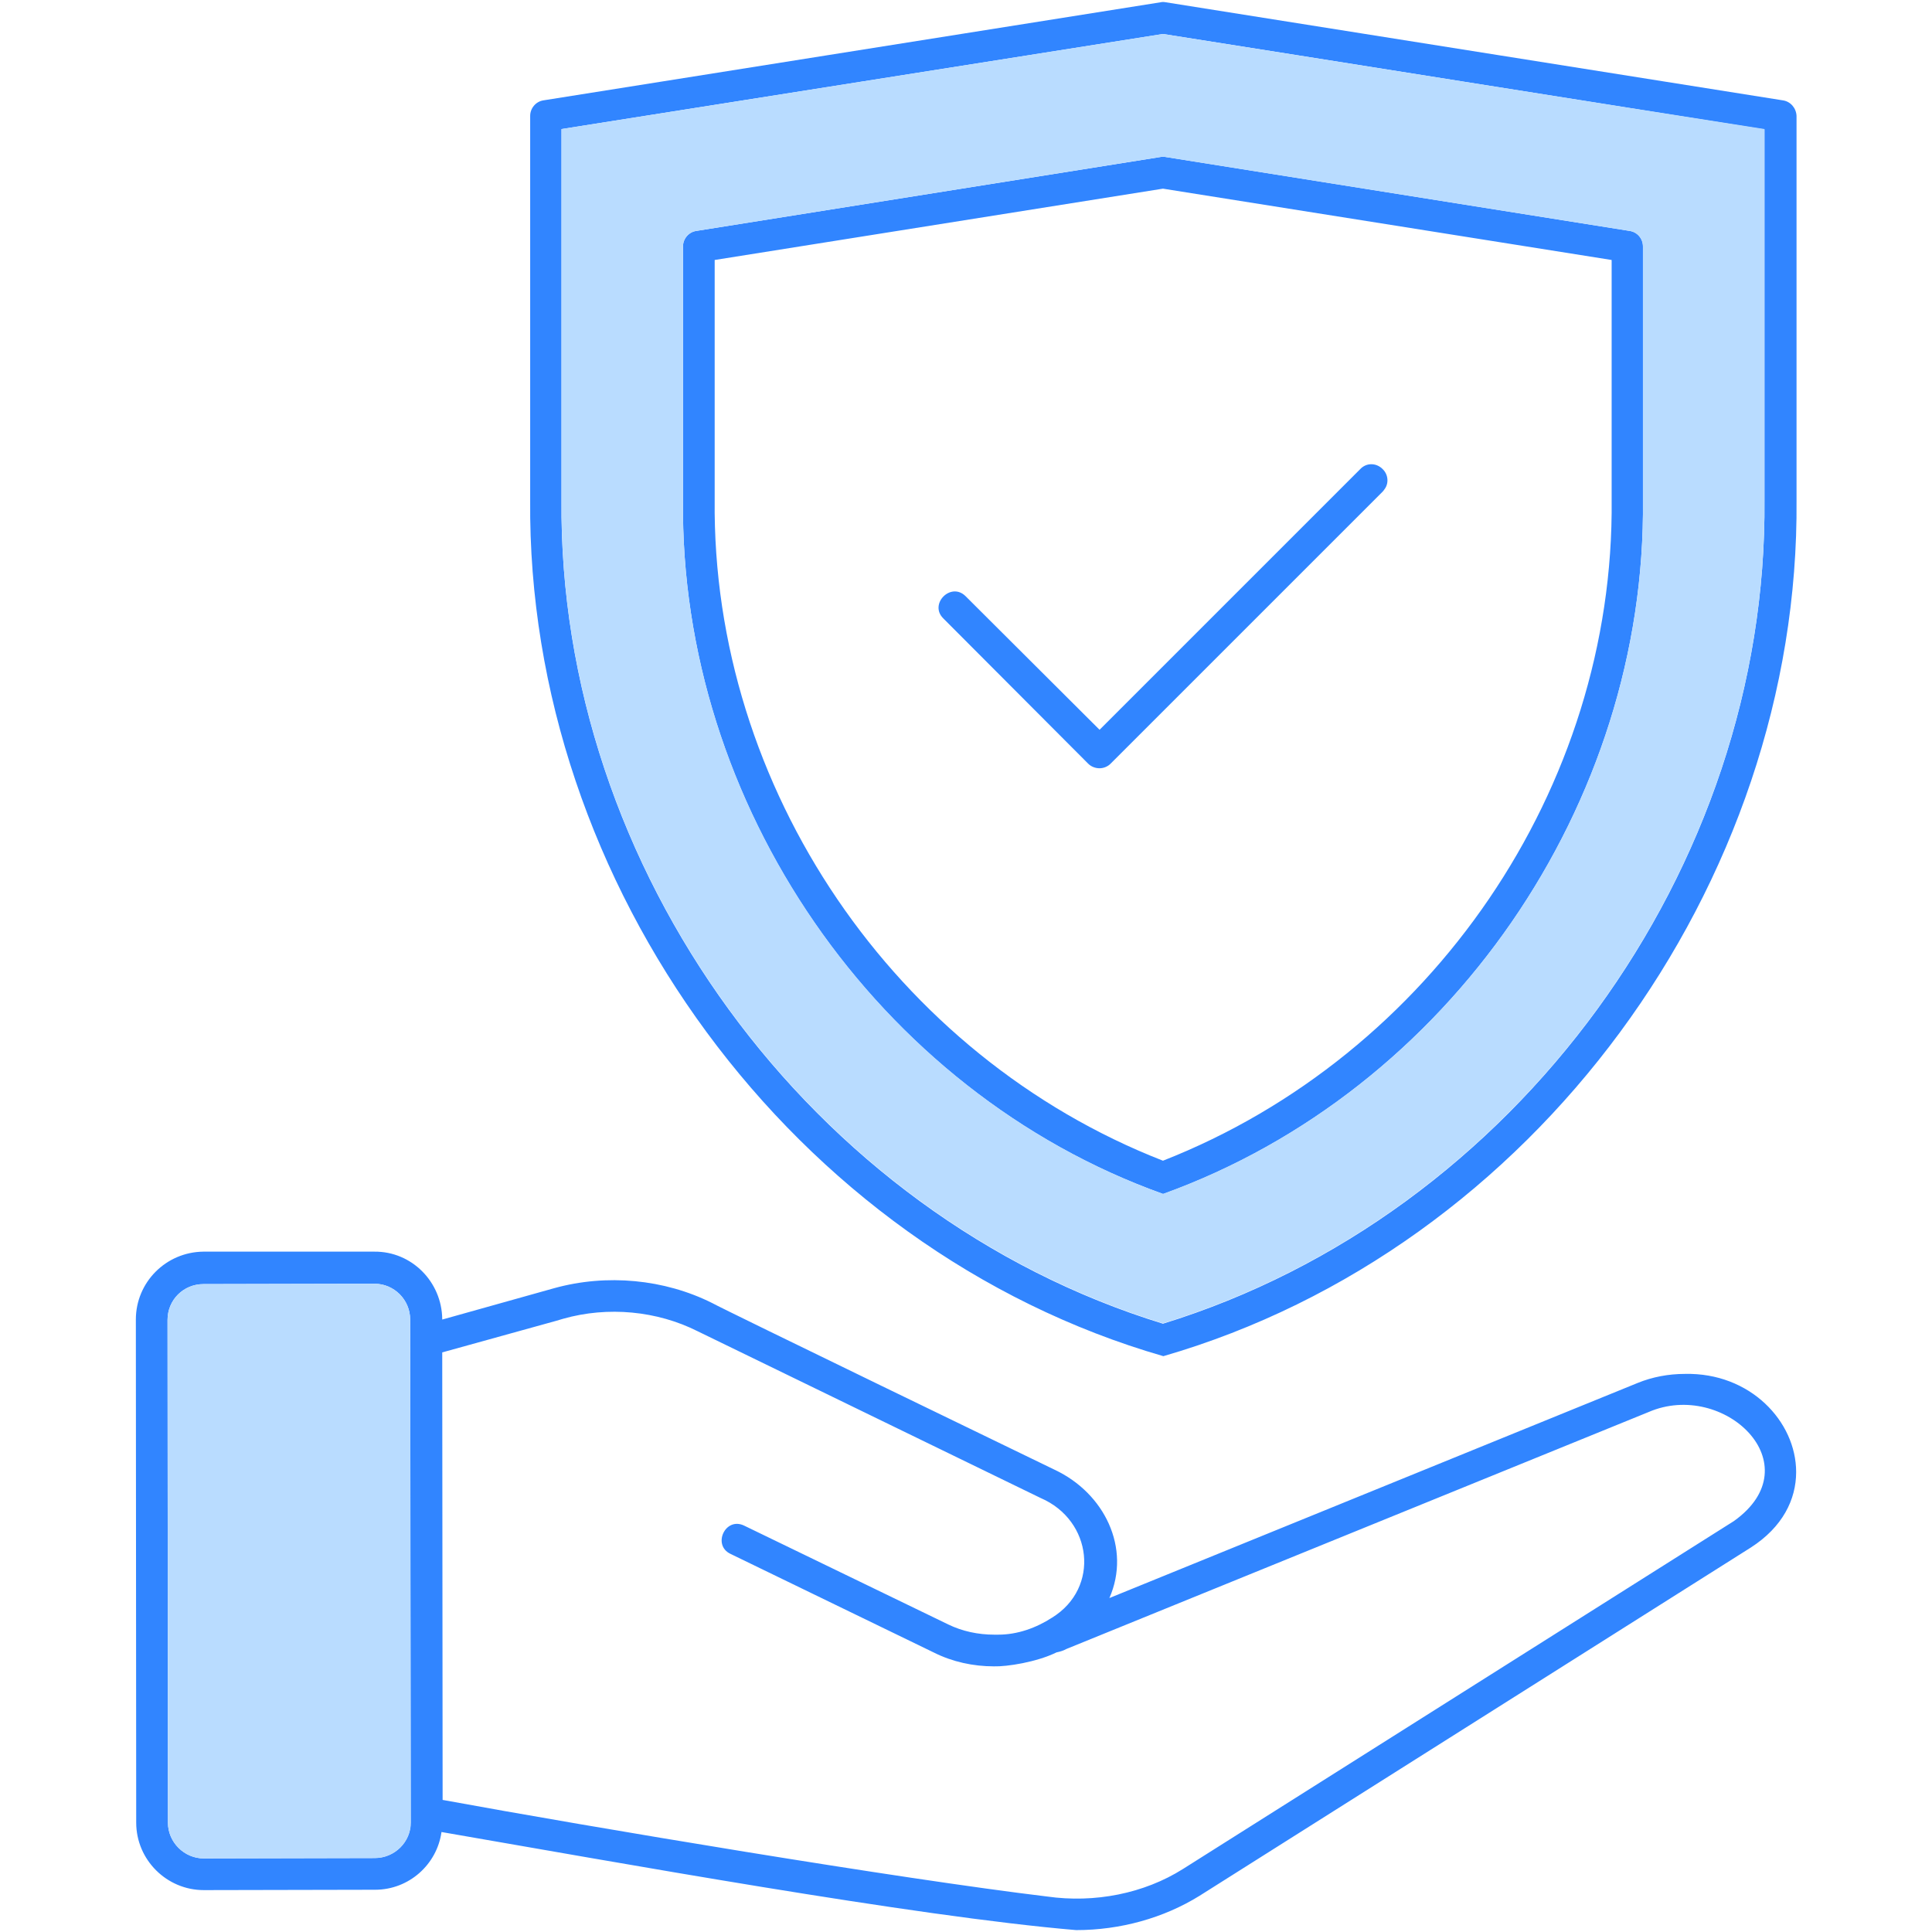 <svg xmlns="http://www.w3.org/2000/svg" width="60" height="60" viewBox="0 0 60 60" fill="none"><path d="M42.949 14.578C42.75 14.379 42.445 14.379 42.258 14.578L34.16 22.676L29.988 18.516C29.531 18.059 28.84 18.762 29.297 19.207L33.797 23.707C33.891 23.801 34.02 23.848 34.148 23.848C34.266 23.848 34.395 23.801 34.488 23.707L42.938 15.258C43.137 15.082 43.137 14.766 42.949 14.578ZM42.949 14.578C42.75 14.379 42.445 14.379 42.258 14.578L34.16 22.676L29.988 18.516C29.531 18.059 28.84 18.762 29.297 19.207L33.797 23.707C33.891 23.801 34.02 23.848 34.148 23.848C34.266 23.848 34.395 23.801 34.488 23.707L42.938 15.258C43.137 15.082 43.137 14.766 42.949 14.578ZM50.613 7.172L36.199 4.875C36.141 4.863 36.094 4.863 36.047 4.875L21.633 7.172C21.398 7.207 21.223 7.418 21.223 7.652V15.527C21.117 24.961 27.246 33.902 36.129 37.078C45.012 33.867 51.129 24.961 51.023 15.527V7.652C51.023 7.418 50.848 7.207 50.613 7.172ZM50.051 15.527C50.145 24.48 44.449 32.789 36.117 36.059C27.797 32.812 22.102 24.48 22.195 15.527V8.074L36.117 5.859L50.051 8.074V15.527ZM29.988 18.516C29.531 18.059 28.84 18.762 29.297 19.207L33.797 23.707C33.891 23.801 34.02 23.848 34.148 23.848C34.266 23.848 34.395 23.801 34.488 23.707L42.938 15.258C43.125 15.059 43.125 14.754 42.938 14.566C42.738 14.367 42.434 14.367 42.246 14.566L34.148 22.664L29.988 18.516ZM50.613 7.172L36.199 4.875C36.141 4.863 36.094 4.863 36.047 4.875L21.633 7.172C21.398 7.207 21.223 7.418 21.223 7.652V15.527C21.117 24.961 27.246 33.902 36.129 37.078C45.012 33.867 51.129 24.961 51.023 15.527V7.652C51.023 7.418 50.848 7.207 50.613 7.172ZM50.051 15.527C50.145 24.48 44.449 32.789 36.117 36.059C27.797 32.812 22.102 24.48 22.195 15.527V8.074L36.117 5.859L50.051 8.074V15.527ZM29.988 18.516C29.531 18.059 28.84 18.762 29.297 19.207L33.797 23.707C33.891 23.801 34.02 23.848 34.148 23.848C34.266 23.848 34.395 23.801 34.488 23.707L42.938 15.258C43.125 15.059 43.125 14.754 42.938 14.566C42.738 14.367 42.434 14.367 42.246 14.566L34.148 22.664L29.988 18.516ZM55.371 3.117L36.199 0.07C36.141 0.059 36.094 0.059 36.047 0.07L16.875 3.117C16.641 3.152 16.465 3.363 16.465 3.598V15.527C16.359 27.469 24.633 38.801 36.129 42.117C47.625 38.789 55.898 27.48 55.793 15.527V3.598C55.781 3.352 55.605 3.152 55.371 3.117ZM54.797 15.527C54.902 26.988 47.062 37.734 36.117 41.109C25.172 37.746 17.332 26.977 17.438 15.527V4.008L36.117 1.055C40.664 1.77 50.203 3.293 54.797 4.02V15.527ZM21.621 7.172C21.387 7.207 21.211 7.418 21.211 7.652V15.527C21.105 24.961 27.234 33.902 36.117 37.078C45.012 33.867 51.129 24.961 51.023 15.527V7.652C51.023 7.406 50.848 7.207 50.613 7.172L36.199 4.875C36.141 4.863 36.094 4.863 36.047 4.875L21.621 7.172ZM50.051 8.074V15.516C50.145 24.469 44.449 32.777 36.117 36.047C27.797 32.801 22.102 24.469 22.195 15.516V8.074L36.117 5.859L50.051 8.074ZM33.797 23.719C33.891 23.812 34.02 23.859 34.148 23.859C34.266 23.859 34.395 23.812 34.488 23.719L42.938 15.27C43.125 15.07 43.125 14.766 42.938 14.578C42.738 14.379 42.434 14.379 42.246 14.578L34.148 22.676L29.988 18.516C29.531 18.059 28.84 18.762 29.297 19.207L33.797 23.719ZM42.949 14.578C42.75 14.379 42.445 14.379 42.258 14.578L34.16 22.676L29.988 18.516C29.531 18.059 28.84 18.762 29.297 19.207L33.797 23.707C33.891 23.801 34.02 23.848 34.148 23.848C34.266 23.848 34.395 23.801 34.488 23.707L42.938 15.258C43.137 15.082 43.137 14.766 42.949 14.578ZM42.949 14.578C42.75 14.379 42.445 14.379 42.258 14.578L34.16 22.676L29.988 18.516C29.531 18.059 28.84 18.762 29.297 19.207L33.797 23.707C33.891 23.801 34.02 23.848 34.148 23.848C34.266 23.848 34.395 23.801 34.488 23.707L42.938 15.258C43.137 15.082 43.137 14.766 42.949 14.578ZM50.613 7.172L36.199 4.875C36.141 4.863 36.094 4.863 36.047 4.875L21.633 7.172C21.398 7.207 21.223 7.418 21.223 7.652V15.527C21.117 24.961 27.246 33.902 36.129 37.078C45.012 33.867 51.129 24.961 51.023 15.527V7.652C51.023 7.418 50.848 7.207 50.613 7.172ZM50.051 15.527C50.145 24.48 44.449 32.789 36.117 36.059C27.797 32.812 22.102 24.48 22.195 15.527V8.074L36.117 5.859L50.051 8.074V15.527ZM29.988 18.516C29.531 18.059 28.84 18.762 29.297 19.207L33.797 23.707C33.891 23.801 34.02 23.848 34.148 23.848C34.266 23.848 34.395 23.801 34.488 23.707L42.938 15.258C43.125 15.059 43.125 14.754 42.938 14.566C42.738 14.367 42.434 14.367 42.246 14.566L34.148 22.664L29.988 18.516ZM42.949 14.578C42.75 14.379 42.445 14.379 42.258 14.578L34.16 22.676L29.988 18.516C29.531 18.059 28.84 18.762 29.297 19.207L33.797 23.707C33.891 23.801 34.02 23.848 34.148 23.848C34.266 23.848 34.395 23.801 34.488 23.707L42.938 15.258C43.137 15.082 43.137 14.766 42.949 14.578ZM42.949 14.578C42.75 14.379 42.445 14.379 42.258 14.578L34.16 22.676L29.988 18.516C29.531 18.059 28.84 18.762 29.297 19.207L33.797 23.707C33.891 23.801 34.02 23.848 34.148 23.848C34.266 23.848 34.395 23.801 34.488 23.707L42.938 15.258C43.137 15.082 43.137 14.766 42.949 14.578ZM50.613 7.172L36.199 4.875C36.141 4.863 36.094 4.863 36.047 4.875L21.633 7.172C21.398 7.207 21.223 7.418 21.223 7.652V15.527C21.117 24.961 27.246 33.902 36.129 37.078C45.012 33.867 51.129 24.961 51.023 15.527V7.652C51.023 7.418 50.848 7.207 50.613 7.172ZM50.051 15.527C50.145 24.48 44.449 32.789 36.117 36.059C27.797 32.812 22.102 24.48 22.195 15.527V8.074L36.117 5.859L50.051 8.074V15.527ZM29.988 18.516C29.531 18.059 28.84 18.762 29.297 19.207L33.797 23.707C33.891 23.801 34.02 23.848 34.148 23.848C34.266 23.848 34.395 23.801 34.488 23.707L42.938 15.258C43.125 15.059 43.125 14.754 42.938 14.566C42.738 14.367 42.434 14.367 42.246 14.566L34.148 22.664L29.988 18.516ZM42.949 14.578C42.75 14.379 42.445 14.379 42.258 14.578L34.16 22.676L29.988 18.516C29.531 18.059 28.84 18.762 29.297 19.207L33.797 23.707C33.891 23.801 34.02 23.848 34.148 23.848C34.266 23.848 34.395 23.801 34.488 23.707L42.938 15.258C43.137 15.082 43.137 14.766 42.949 14.578ZM42.949 14.578C42.75 14.379 42.445 14.379 42.258 14.578L34.16 22.676L29.988 18.516C29.531 18.059 28.84 18.762 29.297 19.207L33.797 23.707C33.891 23.801 34.02 23.848 34.148 23.848C34.266 23.848 34.395 23.801 34.488 23.707L42.938 15.258C43.137 15.082 43.137 14.766 42.949 14.578ZM52.324 42.668C51.82 42.668 51.316 42.762 50.859 42.949L34.453 49.629C35.133 48.082 34.301 46.371 32.754 45.645C32.074 45.316 22.512 40.688 22.113 40.465C20.637 39.727 18.844 39.551 17.203 40.008L13.734 40.98V40.969C13.723 39.809 12.785 38.859 11.625 38.871H6.316C5.156 38.883 4.219 39.82 4.219 40.98L4.23 56.602C4.23 57.762 5.18 58.699 6.328 58.699C6.34 58.699 11.637 58.688 11.648 58.688C12.703 58.688 13.57 57.902 13.711 56.895C19.008 57.809 28.418 59.52 33.422 59.941C34.793 59.941 36.141 59.566 37.254 58.875L54.375 48.059C55.359 47.426 55.781 46.57 55.781 45.715C55.781 44.145 54.352 42.621 52.324 42.668ZM11.637 57.703L6.328 57.715C5.719 57.715 5.215 57.211 5.215 56.602L5.203 40.992C5.203 40.371 5.695 39.879 6.316 39.879L11.625 39.867C12.246 39.867 12.738 40.371 12.738 40.98L12.75 56.602C12.762 57.199 12.258 57.703 11.637 57.703ZM53.848 47.238L36.738 58.043C35.531 58.805 33.996 59.109 32.52 58.898C27.938 58.348 18.352 56.742 13.746 55.898L13.734 42L17.285 41.016L17.484 40.957C18.879 40.559 20.414 40.711 21.668 41.344L32.32 46.523C33.926 47.215 34.172 49.312 32.672 50.238C32.18 50.555 31.605 50.766 30.996 50.766H30.879C30.375 50.766 29.883 50.66 29.449 50.449L23.109 47.379C22.523 47.098 22.113 47.988 22.688 48.258L29.016 51.328C29.578 51.609 30.223 51.75 30.867 51.75C31.266 51.762 32.191 51.621 32.812 51.316C32.93 51.293 33.035 51.258 33.117 51.211L51.199 43.852C53.531 42.844 56.309 45.48 53.848 47.238Z" fill="#3185FF"></path><path d="M12.762 56.59C12.762 57.199 12.258 57.703 11.648 57.703L6.328 57.715C5.719 57.715 5.215 57.211 5.215 56.602L5.203 40.992C5.203 40.371 5.695 39.879 6.316 39.879L11.625 39.867C12.246 39.867 12.738 40.371 12.738 40.98L12.762 56.59Z" fill="#B9DCFF"></path><path d="M36.117 1.055L17.438 4.008V15.516C17.332 26.965 25.172 37.734 36.117 41.098C47.063 37.723 54.902 26.977 54.797 15.516V4.008C50.191 3.293 40.652 1.77 36.117 1.055ZM51.023 15.527C51.129 24.961 45 33.879 36.117 37.078C27.235 33.891 21.105 24.949 21.211 15.527V7.652C21.211 7.406 21.387 7.207 21.621 7.172L36.035 4.875C36.094 4.863 36.141 4.863 36.188 4.875L50.613 7.172C50.848 7.207 51.023 7.418 51.023 7.652V15.527Z" fill="#B9DCFF"></path></svg>